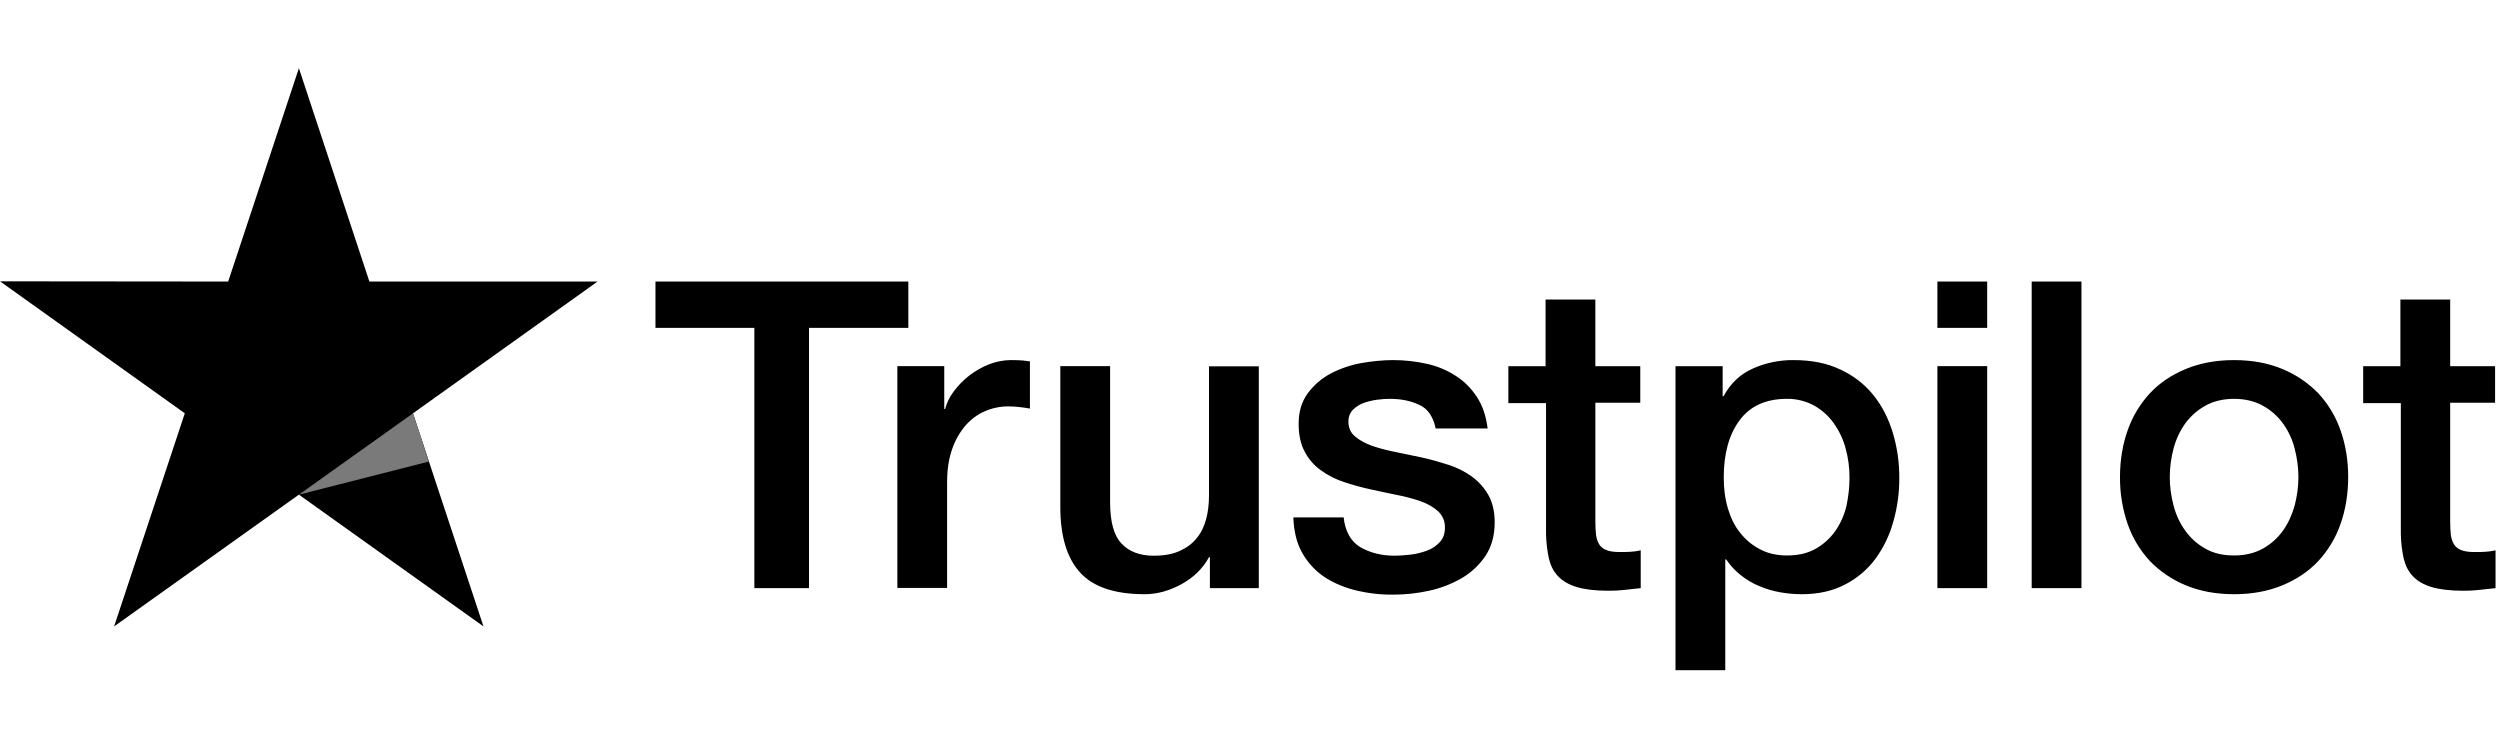 <svg width="165" height="49" viewBox="0 0 165 49" fill="none" xmlns="http://www.w3.org/2000/svg">
<g clip-path="url(#clip0_1908_52675)">
<g clip-path="url(#clip1_1908_52675)">
<path d="M43.276 18.582H59.95V21.638H53.395V38.817H49.788V21.638H43.261V18.581H43.275L43.276 18.582ZM59.239 24.165H62.321V26.993H62.379C62.481 26.593 62.669 26.207 62.946 25.835C63.537 25.039 64.337 24.421 65.258 24.051C65.725 23.865 66.223 23.768 66.726 23.765C67.102 23.765 67.38 23.779 67.526 23.794C67.671 23.808 67.815 23.837 67.975 23.851V26.964C67.739 26.922 67.502 26.889 67.263 26.864C67.027 26.836 66.789 26.822 66.55 26.821C65.998 26.821 65.475 26.935 64.981 27.151C64.487 27.364 64.065 27.692 63.702 28.107C63.316 28.572 63.02 29.104 62.829 29.678C62.612 30.306 62.509 31.019 62.509 31.834V38.803H59.225V24.165H59.239ZM83.08 38.818H79.853V36.775H79.794C79.387 37.519 78.792 38.105 77.992 38.547C77.192 38.989 76.378 39.218 75.549 39.218C73.587 39.218 72.161 38.747 71.29 37.789C70.418 36.833 69.981 35.391 69.981 33.462V24.166H73.267V33.148C73.267 34.434 73.514 35.348 74.023 35.877C74.518 36.405 75.229 36.677 76.13 36.677C76.828 36.677 77.395 36.577 77.86 36.361C78.326 36.147 78.704 35.877 78.98 35.519C79.27 35.177 79.474 34.748 79.606 34.263C79.735 33.777 79.794 33.248 79.794 32.678V24.18H83.08V38.818ZM88.676 34.12C88.779 35.061 89.141 35.72 89.767 36.105C90.406 36.477 91.162 36.677 92.049 36.677C92.355 36.677 92.704 36.647 93.096 36.605C93.488 36.561 93.866 36.461 94.201 36.334C94.549 36.205 94.825 36.005 95.058 35.748C95.276 35.489 95.378 35.163 95.364 34.748C95.362 34.556 95.319 34.367 95.239 34.192C95.159 34.017 95.043 33.861 94.899 33.734C94.607 33.464 94.245 33.264 93.793 33.092C93.29 32.917 92.775 32.779 92.252 32.678C91.671 32.564 91.089 32.434 90.494 32.306C89.894 32.176 89.302 32.014 88.72 31.82C88.174 31.645 87.659 31.385 87.194 31.049C86.741 30.733 86.372 30.312 86.118 29.821C85.842 29.321 85.71 28.707 85.71 27.965C85.71 27.165 85.914 26.508 86.307 25.965C86.703 25.426 87.215 24.982 87.805 24.666C88.438 24.331 89.12 24.095 89.825 23.966C90.566 23.838 91.279 23.766 91.947 23.766C92.718 23.766 93.459 23.852 94.158 24.009C94.834 24.154 95.479 24.42 96.061 24.794C96.628 25.152 97.093 25.622 97.472 26.194C97.849 26.765 98.082 27.465 98.183 28.279H94.753C94.593 27.508 94.243 26.98 93.678 26.723C93.111 26.452 92.456 26.323 91.729 26.323C91.496 26.323 91.22 26.337 90.901 26.38C90.594 26.421 90.292 26.493 89.999 26.594C89.731 26.693 89.488 26.849 89.287 27.051C89.189 27.156 89.113 27.28 89.064 27.415C89.014 27.55 88.991 27.693 88.996 27.837C88.996 28.237 89.141 28.551 89.418 28.793C89.694 29.035 90.058 29.235 90.508 29.407C90.959 29.565 91.468 29.707 92.049 29.821C92.63 29.935 93.226 30.064 93.838 30.193C94.433 30.321 95.014 30.493 95.596 30.678C96.178 30.864 96.686 31.121 97.138 31.45C97.588 31.778 97.952 32.178 98.227 32.664C98.504 33.148 98.649 33.763 98.649 34.477C98.649 35.347 98.446 36.077 98.038 36.691C97.632 37.291 97.108 37.789 96.468 38.161C95.798 38.547 95.072 38.827 94.316 38.989C93.547 39.159 92.763 39.245 91.975 39.246C91.094 39.256 90.214 39.15 89.36 38.932C88.56 38.718 87.862 38.404 87.281 37.991C86.707 37.573 86.234 37.031 85.9 36.405C85.566 35.777 85.391 35.019 85.362 34.148H88.676V34.12ZM99.521 24.167H102.007V19.767H105.293V24.167H108.258V26.579H105.294V34.406C105.294 34.747 105.308 35.034 105.338 35.291C105.366 35.534 105.439 35.748 105.541 35.919C105.652 36.098 105.821 36.234 106.02 36.305C106.239 36.391 106.514 36.434 106.893 36.434C107.125 36.434 107.358 36.434 107.591 36.419C107.823 36.405 108.055 36.377 108.288 36.319V38.818C107.925 38.861 107.561 38.889 107.227 38.932C106.875 38.973 106.52 38.992 106.166 38.989C105.294 38.989 104.596 38.904 104.072 38.747C103.549 38.59 103.127 38.347 102.836 38.033C102.531 37.719 102.342 37.333 102.226 36.861C102.113 36.331 102.05 35.791 102.038 35.248V26.606H99.552V24.164H99.522L99.521 24.167ZM110.583 24.167H113.695V26.151H113.754C114.218 25.294 114.858 24.694 115.686 24.324C116.532 23.947 117.45 23.757 118.376 23.766C119.553 23.766 120.571 23.966 121.443 24.38C122.315 24.78 123.042 25.338 123.623 26.051C124.205 26.765 124.627 27.593 124.918 28.537C125.214 29.518 125.361 30.538 125.354 31.564C125.354 32.548 125.223 33.505 124.961 34.42C124.72 35.303 124.321 36.135 123.783 36.875C123.255 37.589 122.568 38.171 121.778 38.575C120.963 39.004 120.019 39.218 118.914 39.218C118.431 39.217 117.949 39.174 117.474 39.088C117 39.003 116.537 38.864 116.094 38.675C115.654 38.492 115.242 38.246 114.872 37.946C114.506 37.654 114.187 37.308 113.927 36.919H113.868V44.231H110.583V24.165V24.167ZM122.068 31.506C122.069 30.855 121.981 30.206 121.807 29.579C121.646 28.984 121.38 28.423 121.021 27.922C120.681 27.446 120.239 27.051 119.728 26.765C119.179 26.468 118.564 26.316 117.94 26.323C116.559 26.323 115.512 26.793 114.814 27.737C114.116 28.679 113.767 29.937 113.767 31.506C113.767 32.248 113.855 32.934 114.043 33.562C114.232 34.191 114.494 34.734 114.872 35.191C115.236 35.648 115.672 36.005 116.181 36.261C116.689 36.533 117.286 36.661 117.954 36.661C118.711 36.661 119.335 36.505 119.859 36.205C120.366 35.913 120.802 35.514 121.138 35.034C121.472 34.548 121.72 34.005 121.865 33.392C121.998 32.772 122.067 32.14 122.068 31.506ZM127.868 18.582H131.154V21.639H127.868V18.582ZM127.868 24.166H131.154V38.818H127.868V24.166ZM134.091 18.582H137.376V38.818H134.091V18.582ZM147.451 39.218C146.258 39.218 145.196 39.018 144.267 38.633C143.376 38.268 142.569 37.723 141.898 37.033C141.244 36.329 140.744 35.498 140.428 34.591C140.082 33.59 139.91 32.537 139.92 31.478C139.92 30.364 140.094 29.337 140.428 28.393C140.744 27.487 141.245 26.655 141.898 25.952C142.536 25.266 143.336 24.738 144.267 24.352C145.196 23.966 146.258 23.766 147.451 23.766C148.642 23.766 149.703 23.966 150.634 24.352C151.565 24.738 152.349 25.281 153.003 25.952C153.657 26.655 154.157 27.486 154.472 28.393C154.806 29.335 154.98 30.364 154.98 31.478C154.98 32.607 154.806 33.648 154.472 34.591C154.157 35.498 153.657 36.329 153.003 37.033C152.363 37.719 151.565 38.247 150.634 38.633C149.703 39.018 148.642 39.218 147.451 39.218ZM147.451 36.661C148.178 36.661 148.816 36.505 149.354 36.205C149.878 35.913 150.33 35.508 150.678 35.019C151.026 34.534 151.273 33.977 151.448 33.362C151.608 32.748 151.695 32.12 151.695 31.478C151.695 30.849 151.608 30.235 151.448 29.607C151.298 29.011 151.037 28.449 150.678 27.951C150.33 27.466 149.877 27.066 149.354 26.78C148.816 26.48 148.178 26.323 147.451 26.323C146.723 26.323 146.083 26.48 145.546 26.78C145.026 27.071 144.575 27.47 144.223 27.951C143.869 28.452 143.608 29.013 143.453 29.607C143.292 30.218 143.208 30.846 143.205 31.478C143.205 32.12 143.293 32.748 143.453 33.362C143.613 33.977 143.874 34.534 144.223 35.019C144.572 35.505 145.008 35.905 145.546 36.205C146.083 36.519 146.723 36.661 147.451 36.661ZM155.94 24.167H158.426V19.767H161.712V24.167H164.676V26.579H161.712V34.406C161.712 34.747 161.726 35.034 161.754 35.291C161.783 35.534 161.856 35.748 161.959 35.919C162.07 36.098 162.239 36.234 162.438 36.305C162.656 36.391 162.932 36.434 163.311 36.434C163.542 36.434 163.775 36.434 164.008 36.419C164.241 36.405 164.473 36.377 164.706 36.319V38.818C164.342 38.861 163.979 38.889 163.645 38.932C163.292 38.973 162.938 38.992 162.583 38.989C161.712 38.989 161.013 38.904 160.489 38.747C159.967 38.59 159.545 38.347 159.254 38.033C158.949 37.719 158.76 37.333 158.643 36.861C158.53 36.331 158.467 35.791 158.455 35.248V26.606H155.969V24.164H155.94V24.167Z" fill="black"/>
<path d="M39.439 18.581H24.379L19.727 4.5L15.059 18.582L0 18.567L12.197 27.278L7.531 41.343L19.727 32.647L31.909 41.343L27.258 27.278L39.439 18.581Z" fill="black"/>
<path d="M28.304 30.463L27.257 27.279L19.727 32.648L28.304 30.463Z" fill="#7A7A7A"/>
</g>
</g>
<defs>
<clipPath id="clip0_1908_52675">
<rect width="164.706" height="48" fill="white" transform="translate(0 0.5)"/>
</clipPath>
<clipPath id="clip1_1908_52675">
<rect width="164.706" height="40" fill="white" transform="translate(0 4.5)"/>
</clipPath>
</defs>
</svg>